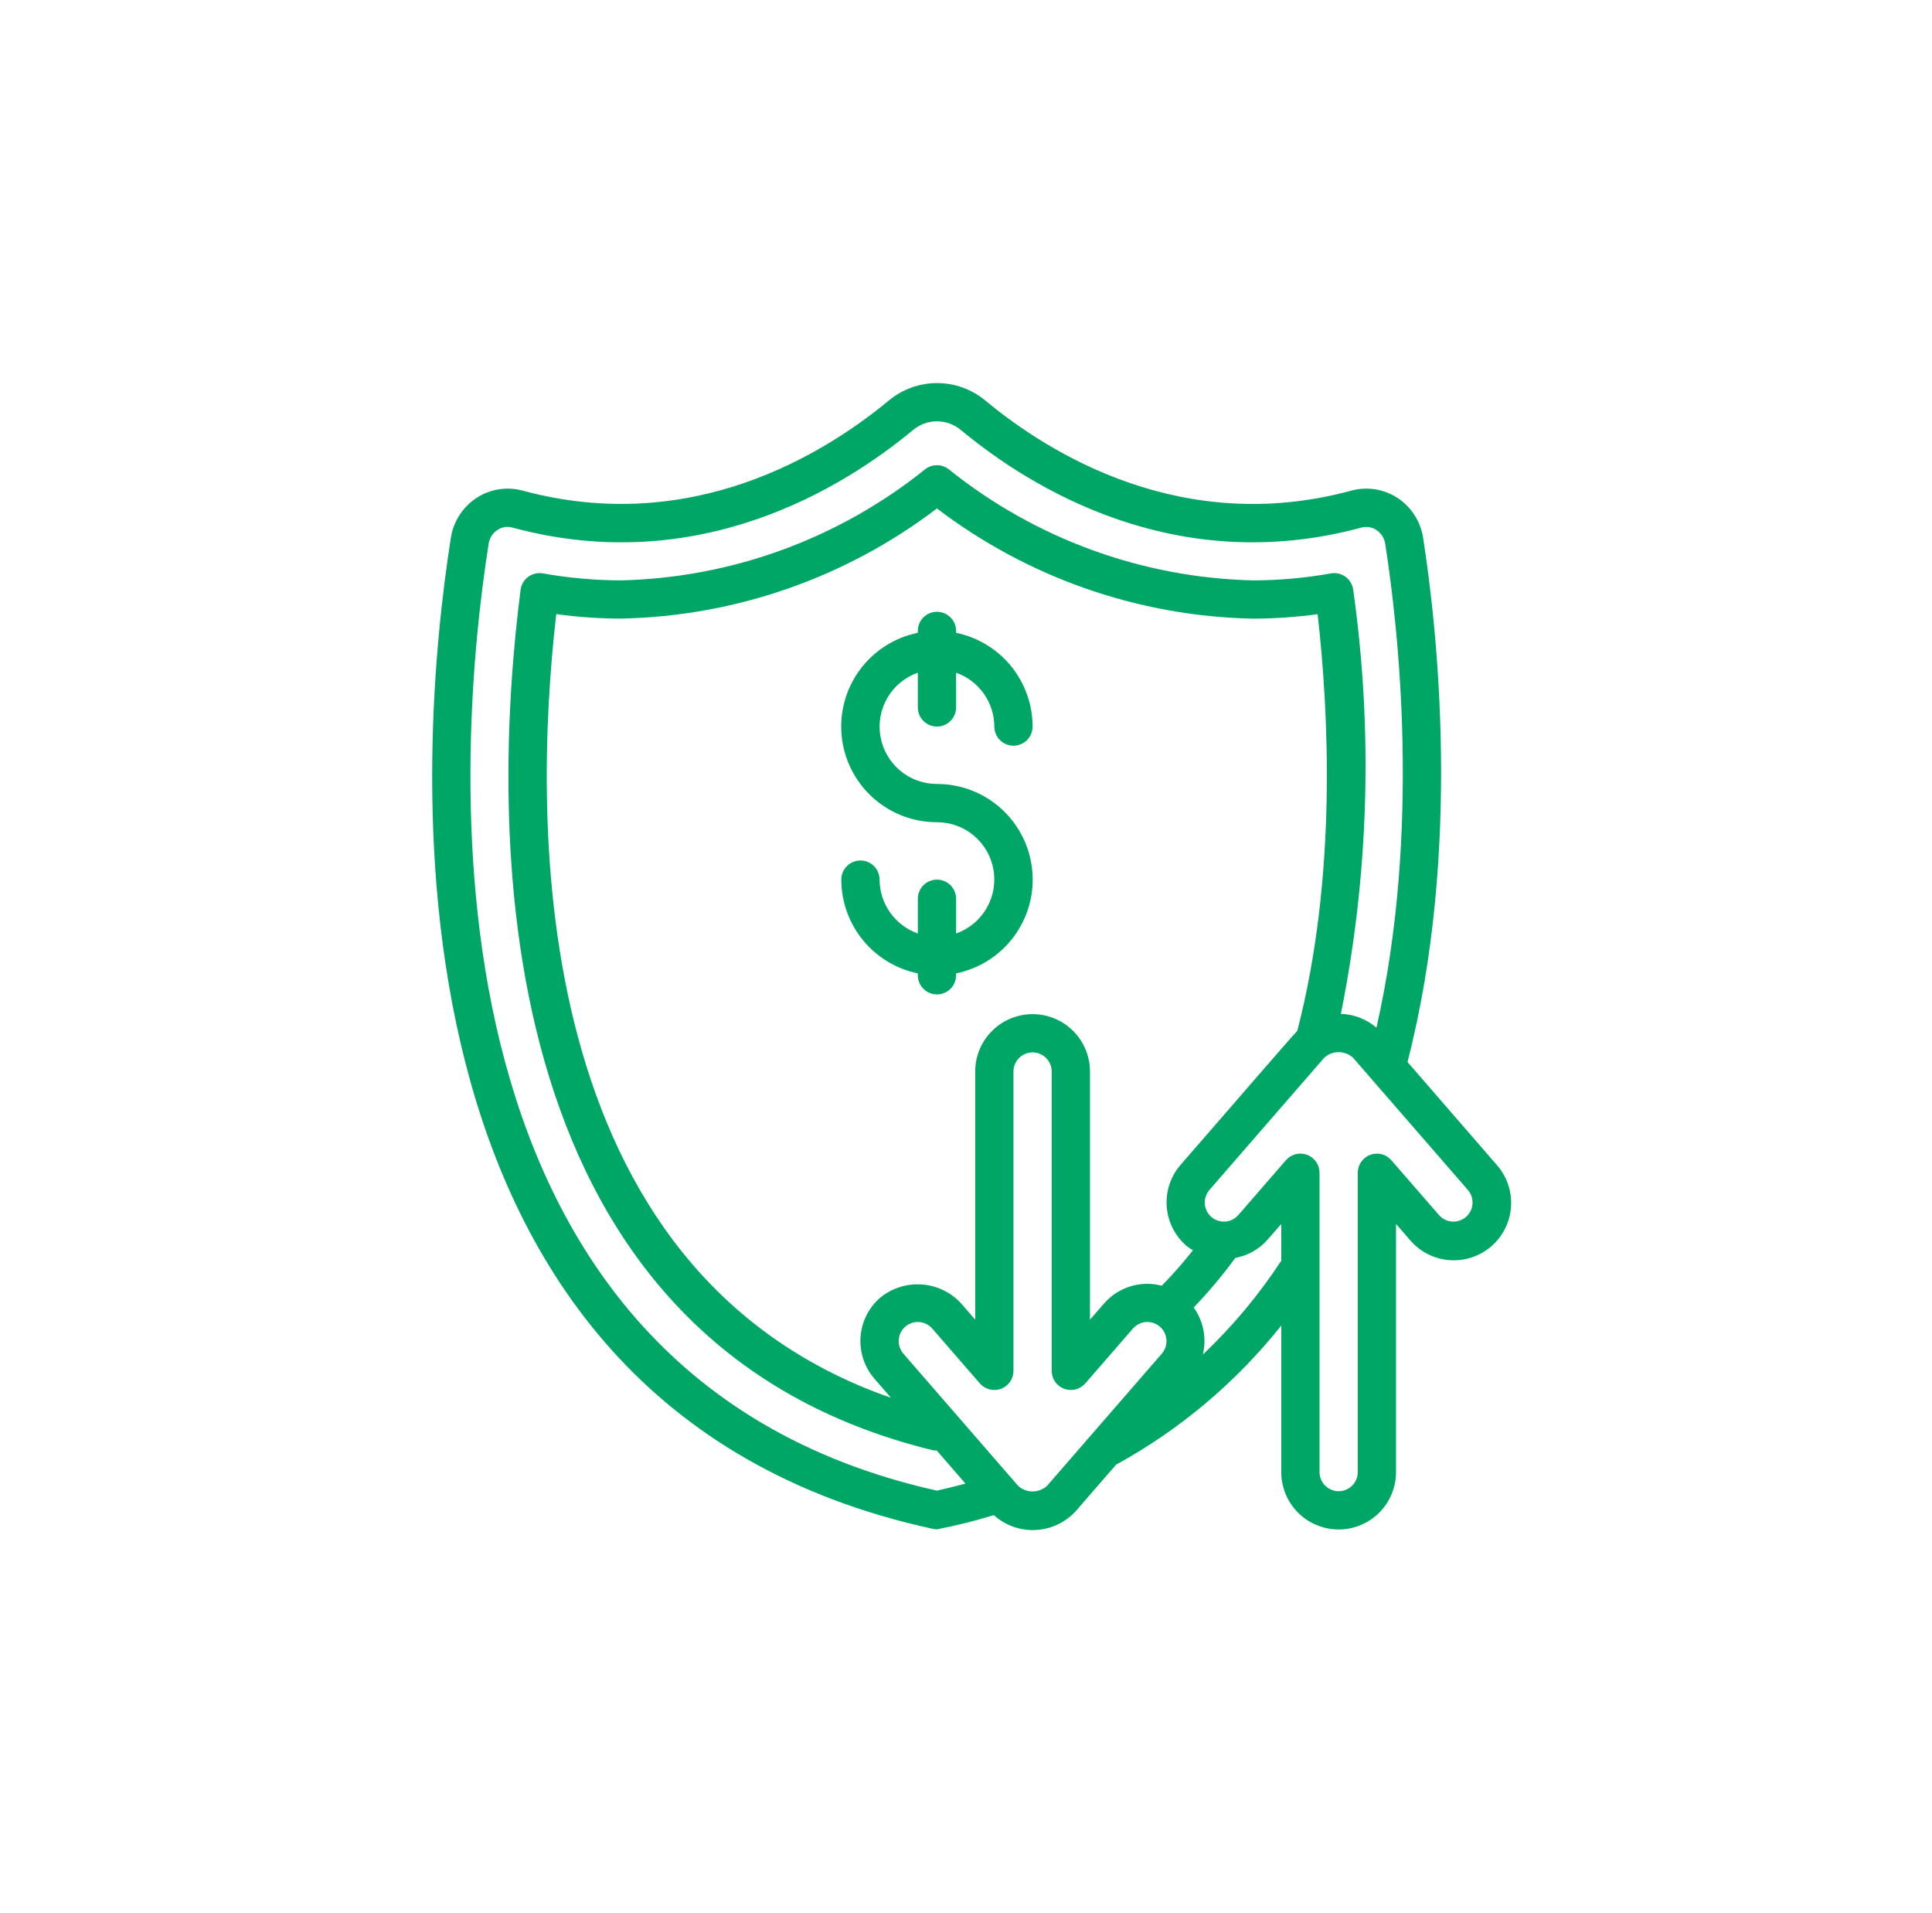<svg width="101" height="100" viewBox="0 0 101 100" fill="none" xmlns="http://www.w3.org/2000/svg">
<path d="M27.311 25.641C26.91 25.533 26.489 25.511 26.078 25.575C25.668 25.64 25.275 25.79 24.925 26.016C24.568 26.248 24.263 26.552 24.03 26.91C23.797 27.267 23.642 27.669 23.574 28.09C21.913 38.603 18.82 73.41 48.774 79.913C48.842 79.928 48.912 79.935 48.981 79.936C49.985 79.743 50.978 79.495 51.954 79.194C52.553 79.733 53.341 80.013 54.145 79.972C54.95 79.931 55.706 79.573 56.246 78.976L58.346 76.557C61.678 74.73 64.614 72.258 66.981 69.286V76.944C66.981 77.739 67.297 78.502 67.86 79.065C68.423 79.628 69.186 79.944 69.981 79.944C70.777 79.944 71.54 79.628 72.103 79.065C72.665 78.502 72.981 77.739 72.981 76.944V63.976L73.716 64.822C73.973 65.123 74.288 65.371 74.641 65.55C74.994 65.729 75.38 65.837 75.775 65.866C76.17 65.896 76.567 65.847 76.943 65.722C77.319 65.597 77.666 65.399 77.966 65.14C78.265 64.88 78.509 64.563 78.686 64.209C78.862 63.854 78.966 63.467 78.992 63.072C79.018 62.677 78.966 62.28 78.838 61.905C78.71 61.53 78.509 61.184 78.246 60.888L73.581 55.509C76.442 44.403 75.112 32.67 74.393 28.086C74.325 27.666 74.169 27.264 73.937 26.908C73.704 26.551 73.399 26.247 73.042 26.016C72.692 25.79 72.299 25.64 71.888 25.575C71.477 25.511 71.056 25.533 70.654 25.641C61.824 28.041 54.871 23.723 51.516 20.941C50.807 20.348 49.912 20.023 48.987 20.023C48.063 20.023 47.168 20.348 46.458 20.941C43.097 23.722 36.152 28.036 27.311 25.641ZM54.736 77.664C54.53 77.852 54.261 77.957 53.981 77.957C53.702 77.957 53.432 77.852 53.226 77.664L47.226 70.755C47.14 70.656 47.074 70.54 47.033 70.416C46.991 70.291 46.974 70.16 46.984 70.029C46.993 69.898 47.028 69.77 47.086 69.652C47.145 69.535 47.226 69.43 47.325 69.344C47.424 69.258 47.54 69.192 47.664 69.15C47.789 69.109 47.92 69.092 48.051 69.101C48.182 69.11 48.31 69.145 48.428 69.204C48.545 69.262 48.65 69.344 48.736 69.443L51.226 72.31C51.36 72.463 51.537 72.573 51.735 72.623C51.932 72.673 52.14 72.662 52.331 72.591C52.522 72.52 52.686 72.392 52.803 72.225C52.919 72.057 52.981 71.858 52.981 71.655V56.008C52.981 55.742 53.087 55.488 53.274 55.301C53.462 55.113 53.716 55.008 53.981 55.008C54.246 55.008 54.501 55.113 54.688 55.301C54.876 55.488 54.981 55.742 54.981 56.008V71.655C54.981 71.858 55.044 72.057 55.16 72.225C55.276 72.392 55.441 72.52 55.632 72.591C55.822 72.662 56.031 72.673 56.228 72.623C56.425 72.573 56.603 72.463 56.736 72.31L59.226 69.443C59.4 69.243 59.647 69.12 59.911 69.101C60.176 69.082 60.437 69.17 60.637 69.344C60.837 69.518 60.961 69.764 60.979 70.029C60.998 70.293 60.91 70.555 60.736 70.755L54.736 77.664ZM67.82 53.881C67.411 54.306 64.72 57.44 61.72 60.881C61.462 61.178 61.265 61.524 61.14 61.898C61.015 62.272 60.965 62.666 60.993 63.059C61.021 63.452 61.126 63.836 61.302 64.189C61.479 64.541 61.723 64.856 62.02 65.114C62.129 65.202 62.244 65.281 62.364 65.352C61.854 65.997 61.311 66.614 60.735 67.202C60.197 67.06 59.629 67.072 59.097 67.235C58.565 67.399 58.089 67.707 57.722 68.127L56.981 68.976V56.008C56.981 55.212 56.665 54.449 56.103 53.886C55.54 53.324 54.777 53.008 53.981 53.008C53.186 53.008 52.423 53.324 51.86 53.886C51.297 54.449 50.981 55.212 50.981 56.008V68.976L50.246 68.13C49.713 67.548 48.977 67.193 48.19 67.137C47.402 67.082 46.624 67.329 46.013 67.83C45.412 68.351 45.043 69.09 44.987 69.884C44.931 70.677 45.192 71.461 45.713 72.062L46.58 73.062C27.58 66.443 27.804 43.162 29.08 32.1C30.204 32.254 31.337 32.331 32.471 32.333C38.446 32.212 44.227 30.196 48.981 26.576C53.735 30.197 59.517 32.214 65.491 32.336C66.626 32.334 67.758 32.257 68.882 32.103C69.456 37.133 69.916 45.79 67.82 53.881ZM62.881 70.803C62.984 70.382 62.994 69.945 62.912 69.52C62.829 69.095 62.656 68.693 62.403 68.342C63.186 67.526 63.914 66.659 64.581 65.747C65.224 65.632 65.809 65.305 66.244 64.82L66.981 63.976V65.897C65.809 67.685 64.433 69.331 62.881 70.803V70.803ZM76.635 63.608C76.536 63.694 76.421 63.76 76.296 63.801C76.172 63.843 76.04 63.859 75.909 63.85C75.778 63.841 75.65 63.806 75.533 63.747C75.415 63.688 75.31 63.607 75.224 63.508L72.734 60.641C72.6 60.488 72.423 60.379 72.226 60.329C72.029 60.279 71.821 60.291 71.631 60.362C71.44 60.433 71.276 60.561 71.16 60.728C71.044 60.895 70.982 61.093 70.981 61.297V76.944C70.981 77.209 70.876 77.463 70.688 77.651C70.501 77.838 70.246 77.944 69.981 77.944C69.716 77.944 69.462 77.838 69.274 77.651C69.087 77.463 68.981 77.209 68.981 76.944V61.297C68.981 61.093 68.919 60.894 68.803 60.727C68.686 60.56 68.522 60.432 68.331 60.361C68.14 60.289 67.932 60.278 67.735 60.328C67.537 60.379 67.36 60.488 67.226 60.642L64.736 63.509C64.65 63.608 64.545 63.689 64.428 63.748C64.31 63.806 64.182 63.841 64.051 63.85C63.92 63.86 63.789 63.843 63.664 63.801C63.54 63.76 63.424 63.694 63.325 63.608C63.226 63.522 63.145 63.417 63.086 63.299C63.028 63.182 62.993 63.054 62.984 62.923C62.974 62.792 62.991 62.66 63.033 62.536C63.074 62.411 63.14 62.296 63.226 62.197L69.226 55.288C69.433 55.099 69.702 54.995 69.981 54.995C70.261 54.995 70.53 55.099 70.736 55.288L76.736 62.197C76.823 62.296 76.888 62.411 76.93 62.535C76.972 62.66 76.988 62.792 76.979 62.923C76.97 63.054 76.935 63.182 76.876 63.299C76.818 63.417 76.737 63.522 76.637 63.608H76.635ZM47.732 22.476C48.083 22.183 48.525 22.022 48.982 22.022C49.439 22.022 49.882 22.183 50.232 22.476C53.886 25.509 61.467 30.205 71.17 27.576C71.302 27.54 71.44 27.533 71.574 27.554C71.709 27.576 71.837 27.626 71.951 27.701C72.073 27.779 72.177 27.883 72.257 28.004C72.336 28.126 72.39 28.262 72.413 28.406C73.085 32.682 74.308 43.365 71.958 53.717C71.439 53.27 70.783 53.014 70.098 52.993C71.564 45.696 71.782 38.203 70.743 30.834C70.727 30.699 70.683 30.57 70.615 30.453C70.547 30.336 70.456 30.234 70.347 30.153C70.238 30.073 70.115 30.015 69.983 29.983C69.851 29.952 69.715 29.948 69.581 29.971C68.232 30.211 66.865 30.333 65.495 30.336C59.703 30.198 54.116 28.157 49.598 24.529C49.422 24.391 49.205 24.316 48.981 24.316C48.758 24.316 48.54 24.391 48.364 24.529C43.847 28.156 38.263 30.197 32.471 30.336C31.1 30.333 29.732 30.211 28.381 29.971C28.248 29.947 28.111 29.951 27.98 29.982C27.848 30.012 27.724 30.07 27.614 30.15C27.506 30.23 27.414 30.332 27.345 30.448C27.277 30.565 27.232 30.694 27.215 30.829C25.731 42.4 24.848 69.945 48.743 75.797C48.812 75.812 48.883 75.82 48.954 75.819H48.973L50.473 77.546C49.985 77.676 49.487 77.8 48.98 77.914C20.97 71.66 23.96 38.452 25.548 28.406C25.572 28.262 25.625 28.124 25.704 28.002C25.784 27.879 25.889 27.775 26.011 27.696C26.125 27.622 26.254 27.573 26.388 27.552C26.522 27.532 26.659 27.54 26.79 27.576C36.5 30.206 44.081 25.509 47.732 22.476Z" fill="#00A665"/>
<path d="M48.982 37.977C49.247 37.977 49.501 37.871 49.689 37.684C49.876 37.496 49.982 37.242 49.982 36.977V35.161C50.565 35.367 51.069 35.748 51.428 36.252C51.785 36.756 51.979 37.358 51.982 37.977C51.982 38.242 52.087 38.496 52.275 38.684C52.462 38.871 52.716 38.977 52.982 38.977C53.247 38.977 53.501 38.871 53.689 38.684C53.876 38.496 53.982 38.242 53.982 37.977C53.98 36.824 53.581 35.708 52.853 34.815C52.124 33.923 51.11 33.309 49.982 33.077V32.977C49.982 32.711 49.876 32.457 49.689 32.27C49.501 32.082 49.247 31.977 48.982 31.977C48.716 31.977 48.462 32.082 48.275 32.27C48.087 32.457 47.982 32.711 47.982 32.977V33.077C46.766 33.323 45.686 34.013 44.951 35.011C44.215 36.009 43.877 37.245 44.002 38.479C44.127 39.713 44.705 40.856 45.625 41.687C46.545 42.518 47.742 42.978 48.982 42.977C49.688 42.975 50.373 43.224 50.914 43.679C51.455 44.134 51.817 44.766 51.937 45.462C52.057 46.159 51.926 46.876 51.568 47.485C51.21 48.095 50.648 48.558 49.982 48.793V46.977C49.982 46.711 49.876 46.457 49.689 46.27C49.501 46.082 49.247 45.977 48.982 45.977C48.716 45.977 48.462 46.082 48.275 46.27C48.087 46.457 47.982 46.711 47.982 46.977V48.793C47.399 48.587 46.894 48.205 46.536 47.701C46.178 47.197 45.984 46.595 45.982 45.977C45.982 45.711 45.876 45.457 45.689 45.27C45.501 45.082 45.247 44.977 44.982 44.977C44.716 44.977 44.462 45.082 44.275 45.27C44.087 45.457 43.982 45.711 43.982 45.977C43.983 47.129 44.382 48.245 45.11 49.138C45.839 50.03 46.853 50.645 47.982 50.877V50.977C47.982 51.242 48.087 51.496 48.275 51.684C48.462 51.871 48.716 51.977 48.982 51.977C49.247 51.977 49.501 51.871 49.689 51.684C49.876 51.496 49.982 51.242 49.982 50.977V50.877C51.197 50.63 52.277 49.94 53.012 48.942C53.748 47.944 54.086 46.708 53.961 45.474C53.837 44.24 53.258 43.097 52.338 42.266C51.418 41.435 50.222 40.975 48.982 40.977C48.275 40.978 47.59 40.729 47.049 40.274C46.508 39.819 46.146 39.187 46.026 38.491C45.906 37.794 46.037 37.078 46.395 36.468C46.753 35.859 47.315 35.395 47.982 35.161V36.977C47.982 37.242 48.087 37.496 48.275 37.684C48.462 37.871 48.716 37.977 48.982 37.977Z" fill="#00A665"/>
</svg>
